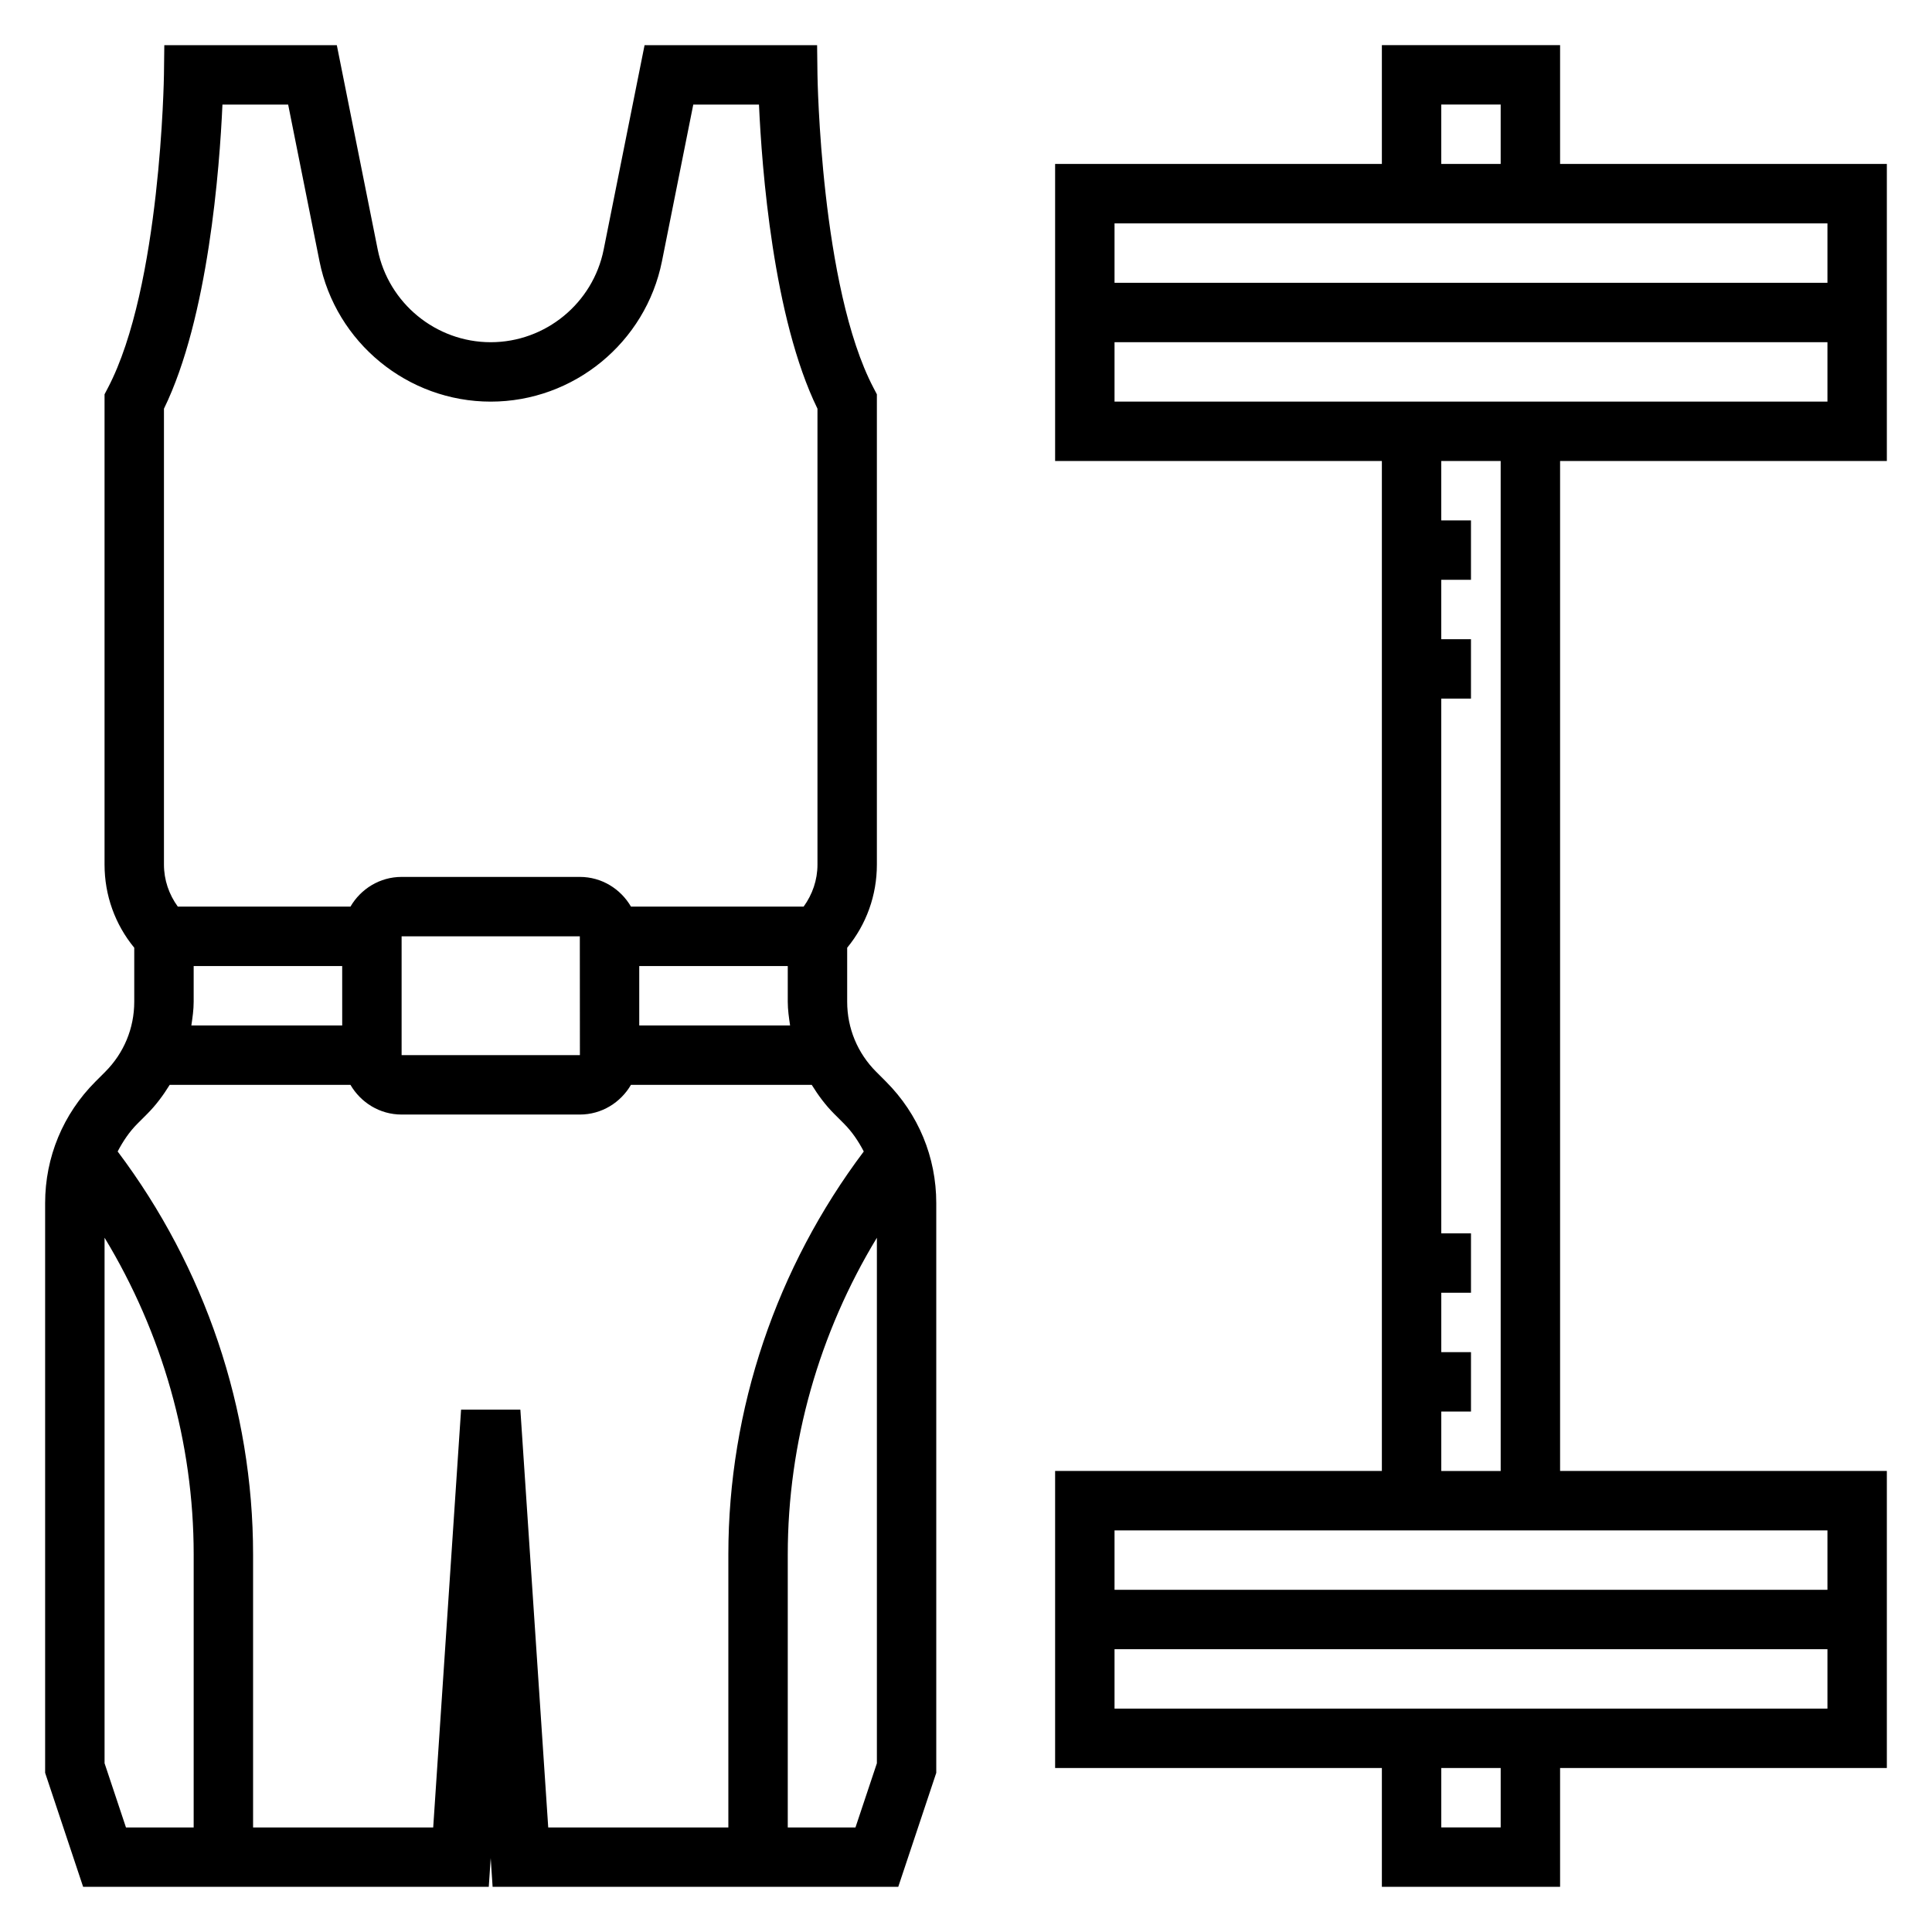 <?xml version="1.0" encoding="UTF-8"?>
<!-- The Best Svg Icon site in the world: iconSvg.co, Visit us! https://iconsvg.co -->
<svg fill="#000000" width="800px" height="800px" version="1.1" viewBox="144 144 512 512" xmlns="http://www.w3.org/2000/svg">
 <g>
  <path d="m376.21 428.05c-4.961-4.961-7.699-11.555-7.699-18.578v-14.312c5.094-6.195 7.871-13.91 7.871-22.035v-124.63l-0.898-1.715c-14.004-26.703-14.84-82.469-14.848-83.035l-0.094-7.777h-45.723l-10.84 54.176c-2.84 14.219-15.426 24.547-29.934 24.547s-27.094-10.328-29.945-24.547l-10.84-54.176h-45.715l-0.094 7.777c-0.008 0.566-0.816 56.285-14.848 83.035l-0.895 1.715v124.63c0 8.125 2.777 15.84 7.871 22.035v14.312c0 7.023-2.738 13.609-7.699 18.578l-2.582 2.582c-8.598 8.605-13.336 20.043-13.336 32.195v150.99l10.07 30.215h107.5l0.512-7.613 0.504 7.613h107.5l10.074-30.211v-151c0-12.164-4.738-23.594-13.336-32.195zm-188.76-175.74c11.77-24.098 14.754-63.828 15.5-80.594h17.414l8.305 41.516c4.305 21.562 23.387 37.203 45.375 37.203s41.066-15.641 45.383-37.203l8.297-41.516h17.414c0.746 16.766 3.731 56.496 15.5 80.594v120.82c0 4.062-1.324 7.902-3.668 11.133h-45.754c-2.731-4.684-7.754-7.871-13.555-7.871h-47.23c-5.801 0-10.824 3.188-13.555 7.871l-45.758-0.004c-2.344-3.227-3.668-7.07-3.668-11.129zm165.93 163.44h-39.973v-15.742h39.359v9.469c0 2.133 0.309 4.203 0.613 6.273zm-55.699 7.871h-47.25v-31.488h47.23zm-62.992-7.871h-39.977c0.309-2.07 0.613-4.141 0.613-6.273v-9.469h39.359zm-62.977 195.53v-139.27c15.273 25.199 23.617 54.238 23.617 83.945l-0.004 72.348h-17.938zm110.19-93.711h-15.711l-7.387 110.73h-47.734v-72.336c0-38.559-12.777-76.09-35.887-106.81 1.395-2.668 3.07-5.195 5.25-7.375l2.582-2.582c2.336-2.34 4.266-4.961 5.957-7.699h47.902c2.731 4.684 7.754 7.871 13.555 7.871h47.23c5.801 0 10.824-3.188 13.555-7.871h47.902c1.699 2.738 3.621 5.359 5.961 7.699l2.582 2.582c2.188 2.188 3.863 4.715 5.25 7.375-23.113 30.715-35.887 68.242-35.887 106.81v72.336h-47.734zm88.805 110.73h-17.941v-72.336c0-29.711 8.344-58.758 23.617-83.945v139.27z"/>
  <path d="m557.44 187.45v-31.488h-47.23v31.488h-86.594v78.719h86.594v267.65l-86.594 0.004v78.719h86.594v31.488h47.23v-31.488h86.594v-78.719h-86.594v-267.65h86.594v-78.723zm-31.488-15.742h15.742v15.742h-15.742zm15.746 456.58h-15.742v-15.742h15.742zm86.594-31.488h-188.93v-15.742h188.93zm0-47.234v15.742l-188.93 0.004v-15.742h118.08zm-86.594-15.742h-15.742v-15.742h7.871v-15.742h-7.871v-15.742h7.871v-15.742h-7.871l-0.004-141.71h7.871v-15.742h-7.871v-15.742h7.871v-15.742h-7.871v-15.742h15.742zm86.594-283.39h-188.93v-15.742h188.93zm-188.93-31.488v-15.742h188.93v15.742z"/>
 </g>
</svg>